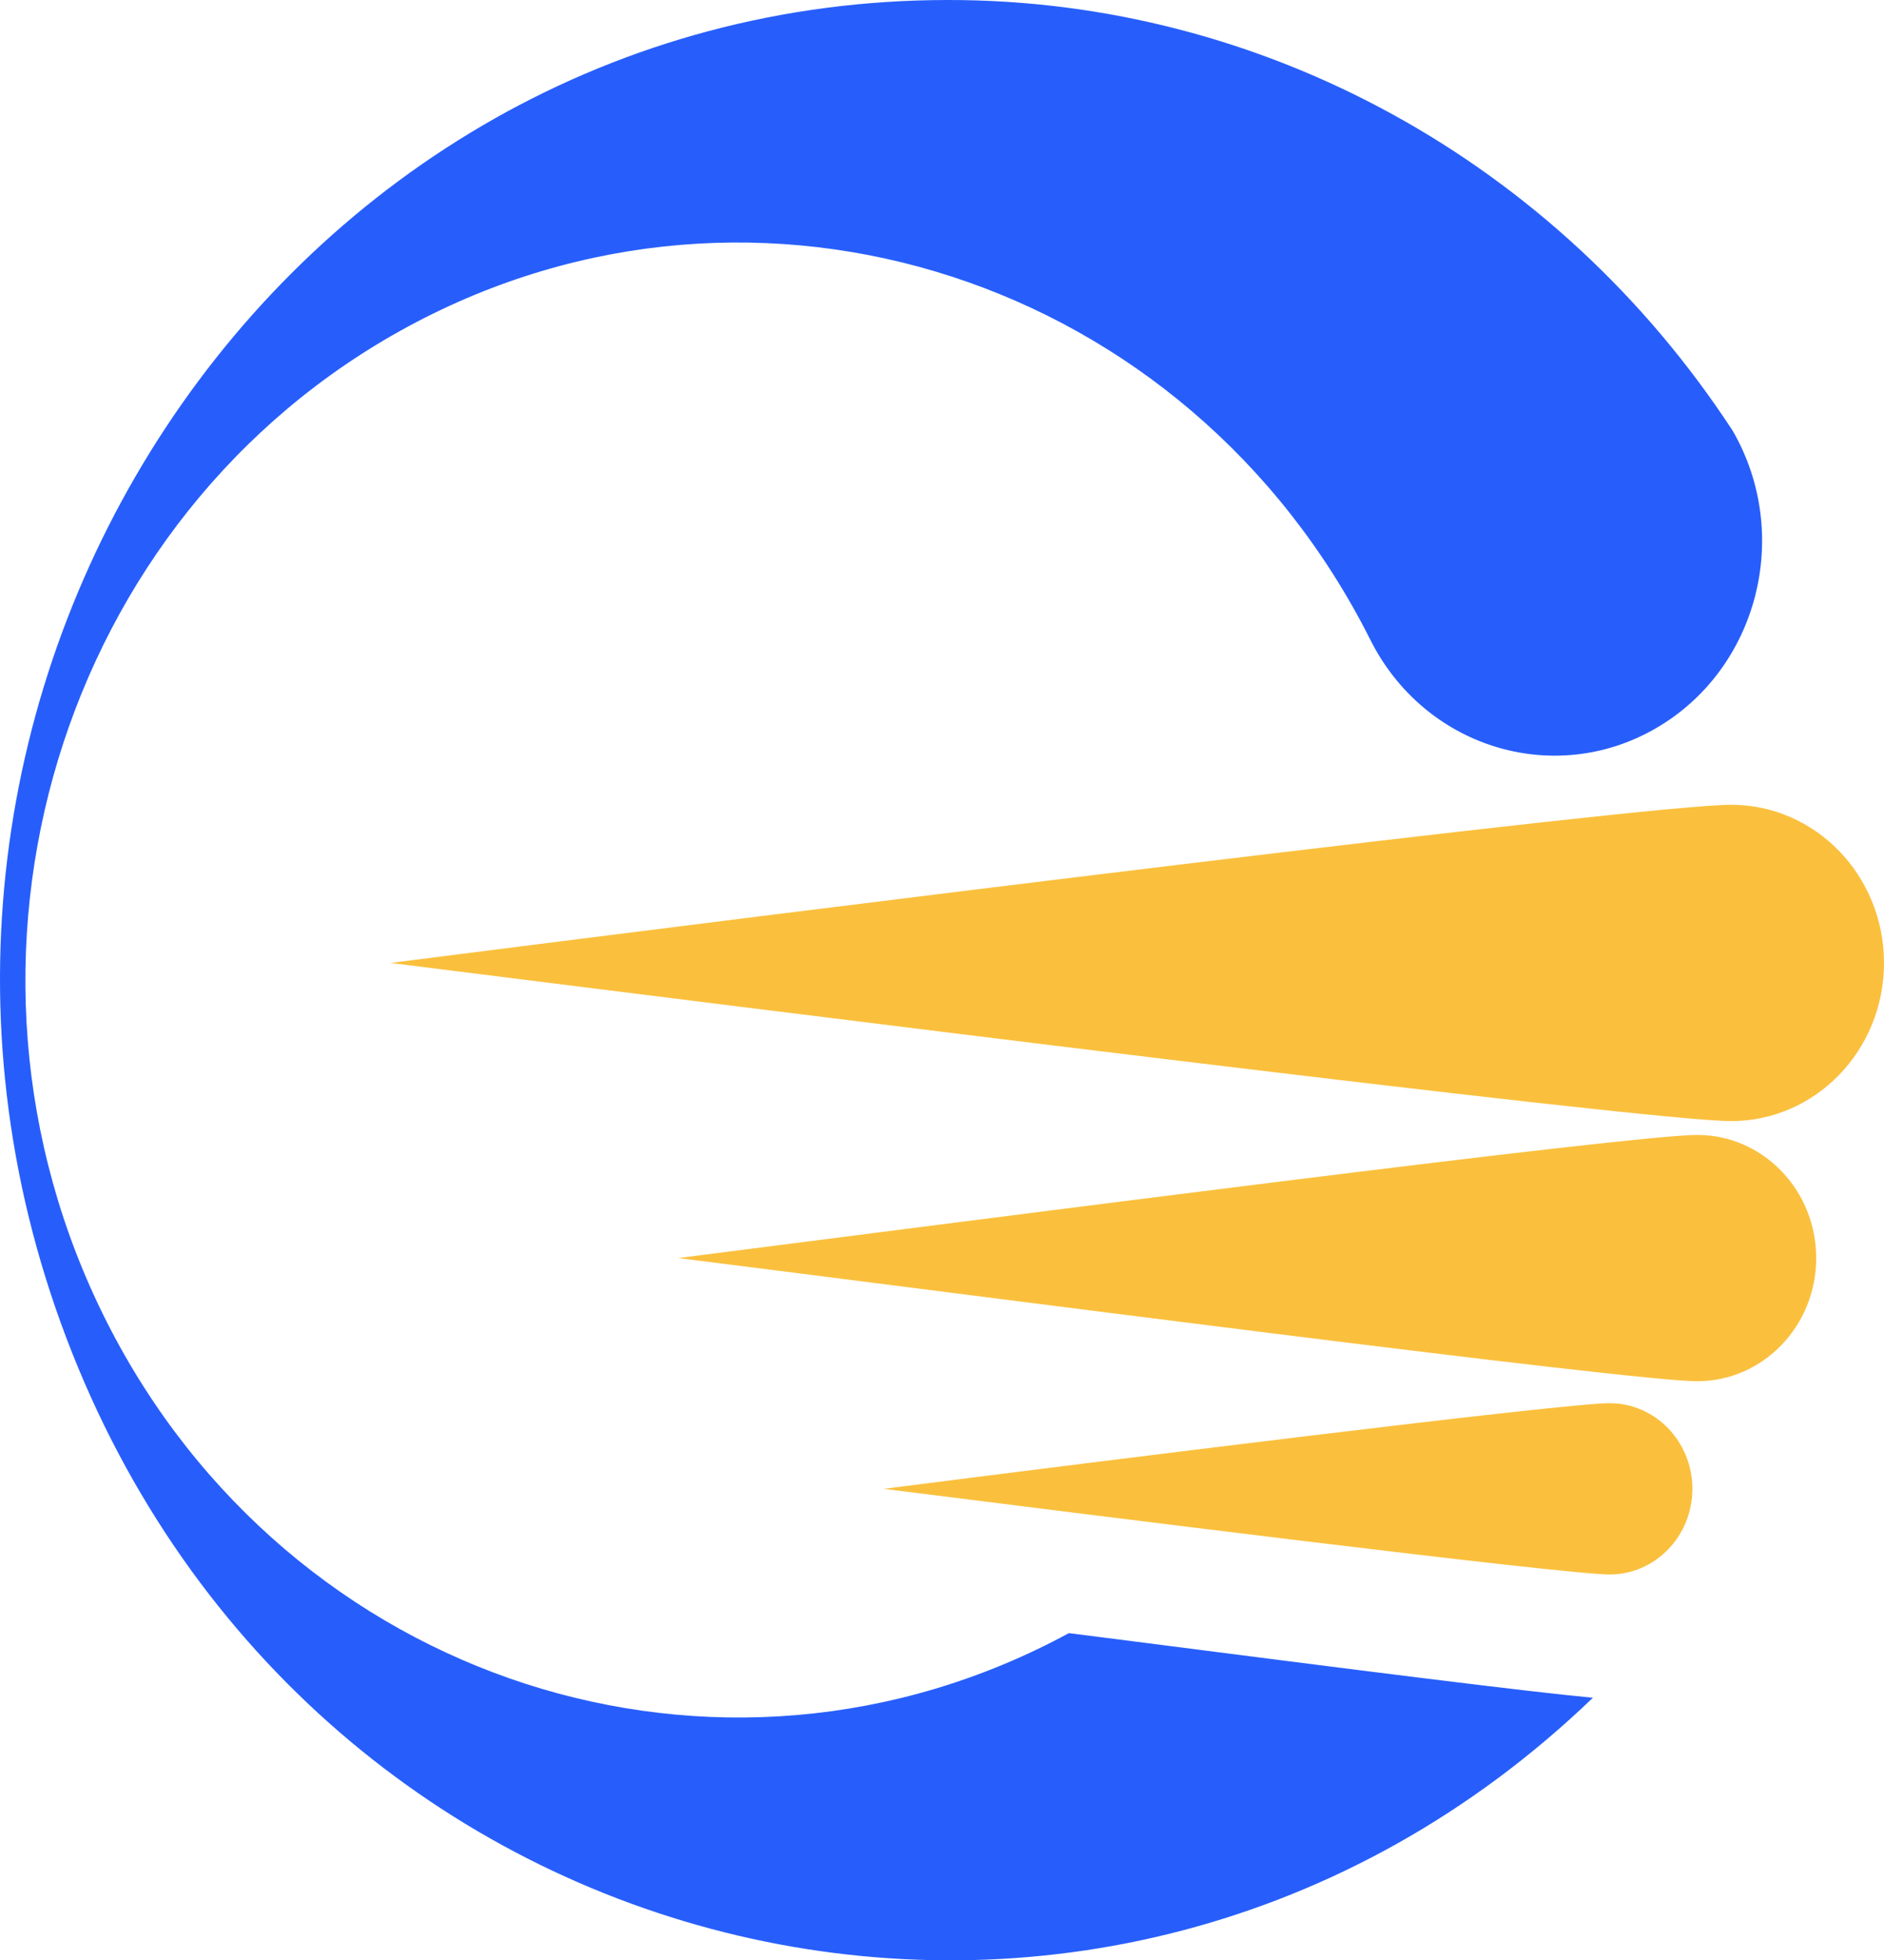 <svg xmlns="http://www.w3.org/2000/svg" xmlns:xlink="http://www.w3.org/1999/xlink" fill="none" version="1.1" width="224" height="233" viewBox="0 0 224 233"><g><g><path d="M224,114.452C224,124.834,215.863,133.251,205.826,133.251C195.788,133.251,89.864,119.902,46.427,114.452C95.254,108.22,195.788,95.653,205.826,95.653C215.863,95.653,224,104.069,224,114.452Z" fill="#FAC03D" fill-opacity="1"/></g><g><path d="M201.217,176.926C201.234,182.561,196.823,187.139,191.375,187.139C185.941,187.139,128.597,179.924,105.071,176.959C131.508,173.581,185.941,166.779,191.375,166.779C196.798,166.779,201.199,171.317,201.217,176.926Z" fill="#FAC03D" fill-opacity="1"/></g><g><path d="M215.939,149.529C215.942,157.613,209.607,164.169,201.791,164.169C193.979,164.169,114.447,153.772,80.636,149.529C118.645,144.681,193.979,134.895,201.791,134.895C209.605,134.895,215.939,141.447,215.939,149.529Z" fill="#FAC03D" fill-opacity="1"/></g><g><path d="M112.735,0C33.355,-0.014,-21.121,82.656,7.909,159.078C36.939,235.5,131.249,257.697,189.387,201.791C181.175,201.01,163.001,198.721,131.435,194.661L127.085,194.11C85.618,216.585,34.388,200.014,12.688,157.106C-9.012,114.197,7.043,61.217,48.539,38.8C90.035,16.382,141.243,33.025,162.887,75.963C169.261,88.781,184.624,93.6,196.807,86.602C208.989,79.605,213.157,63.568,206.008,51.195C185.072,19.159,150.118,-0.026,112.735,0Z" fill="#275EFB" fill-opacity="1"/></g></g></svg>